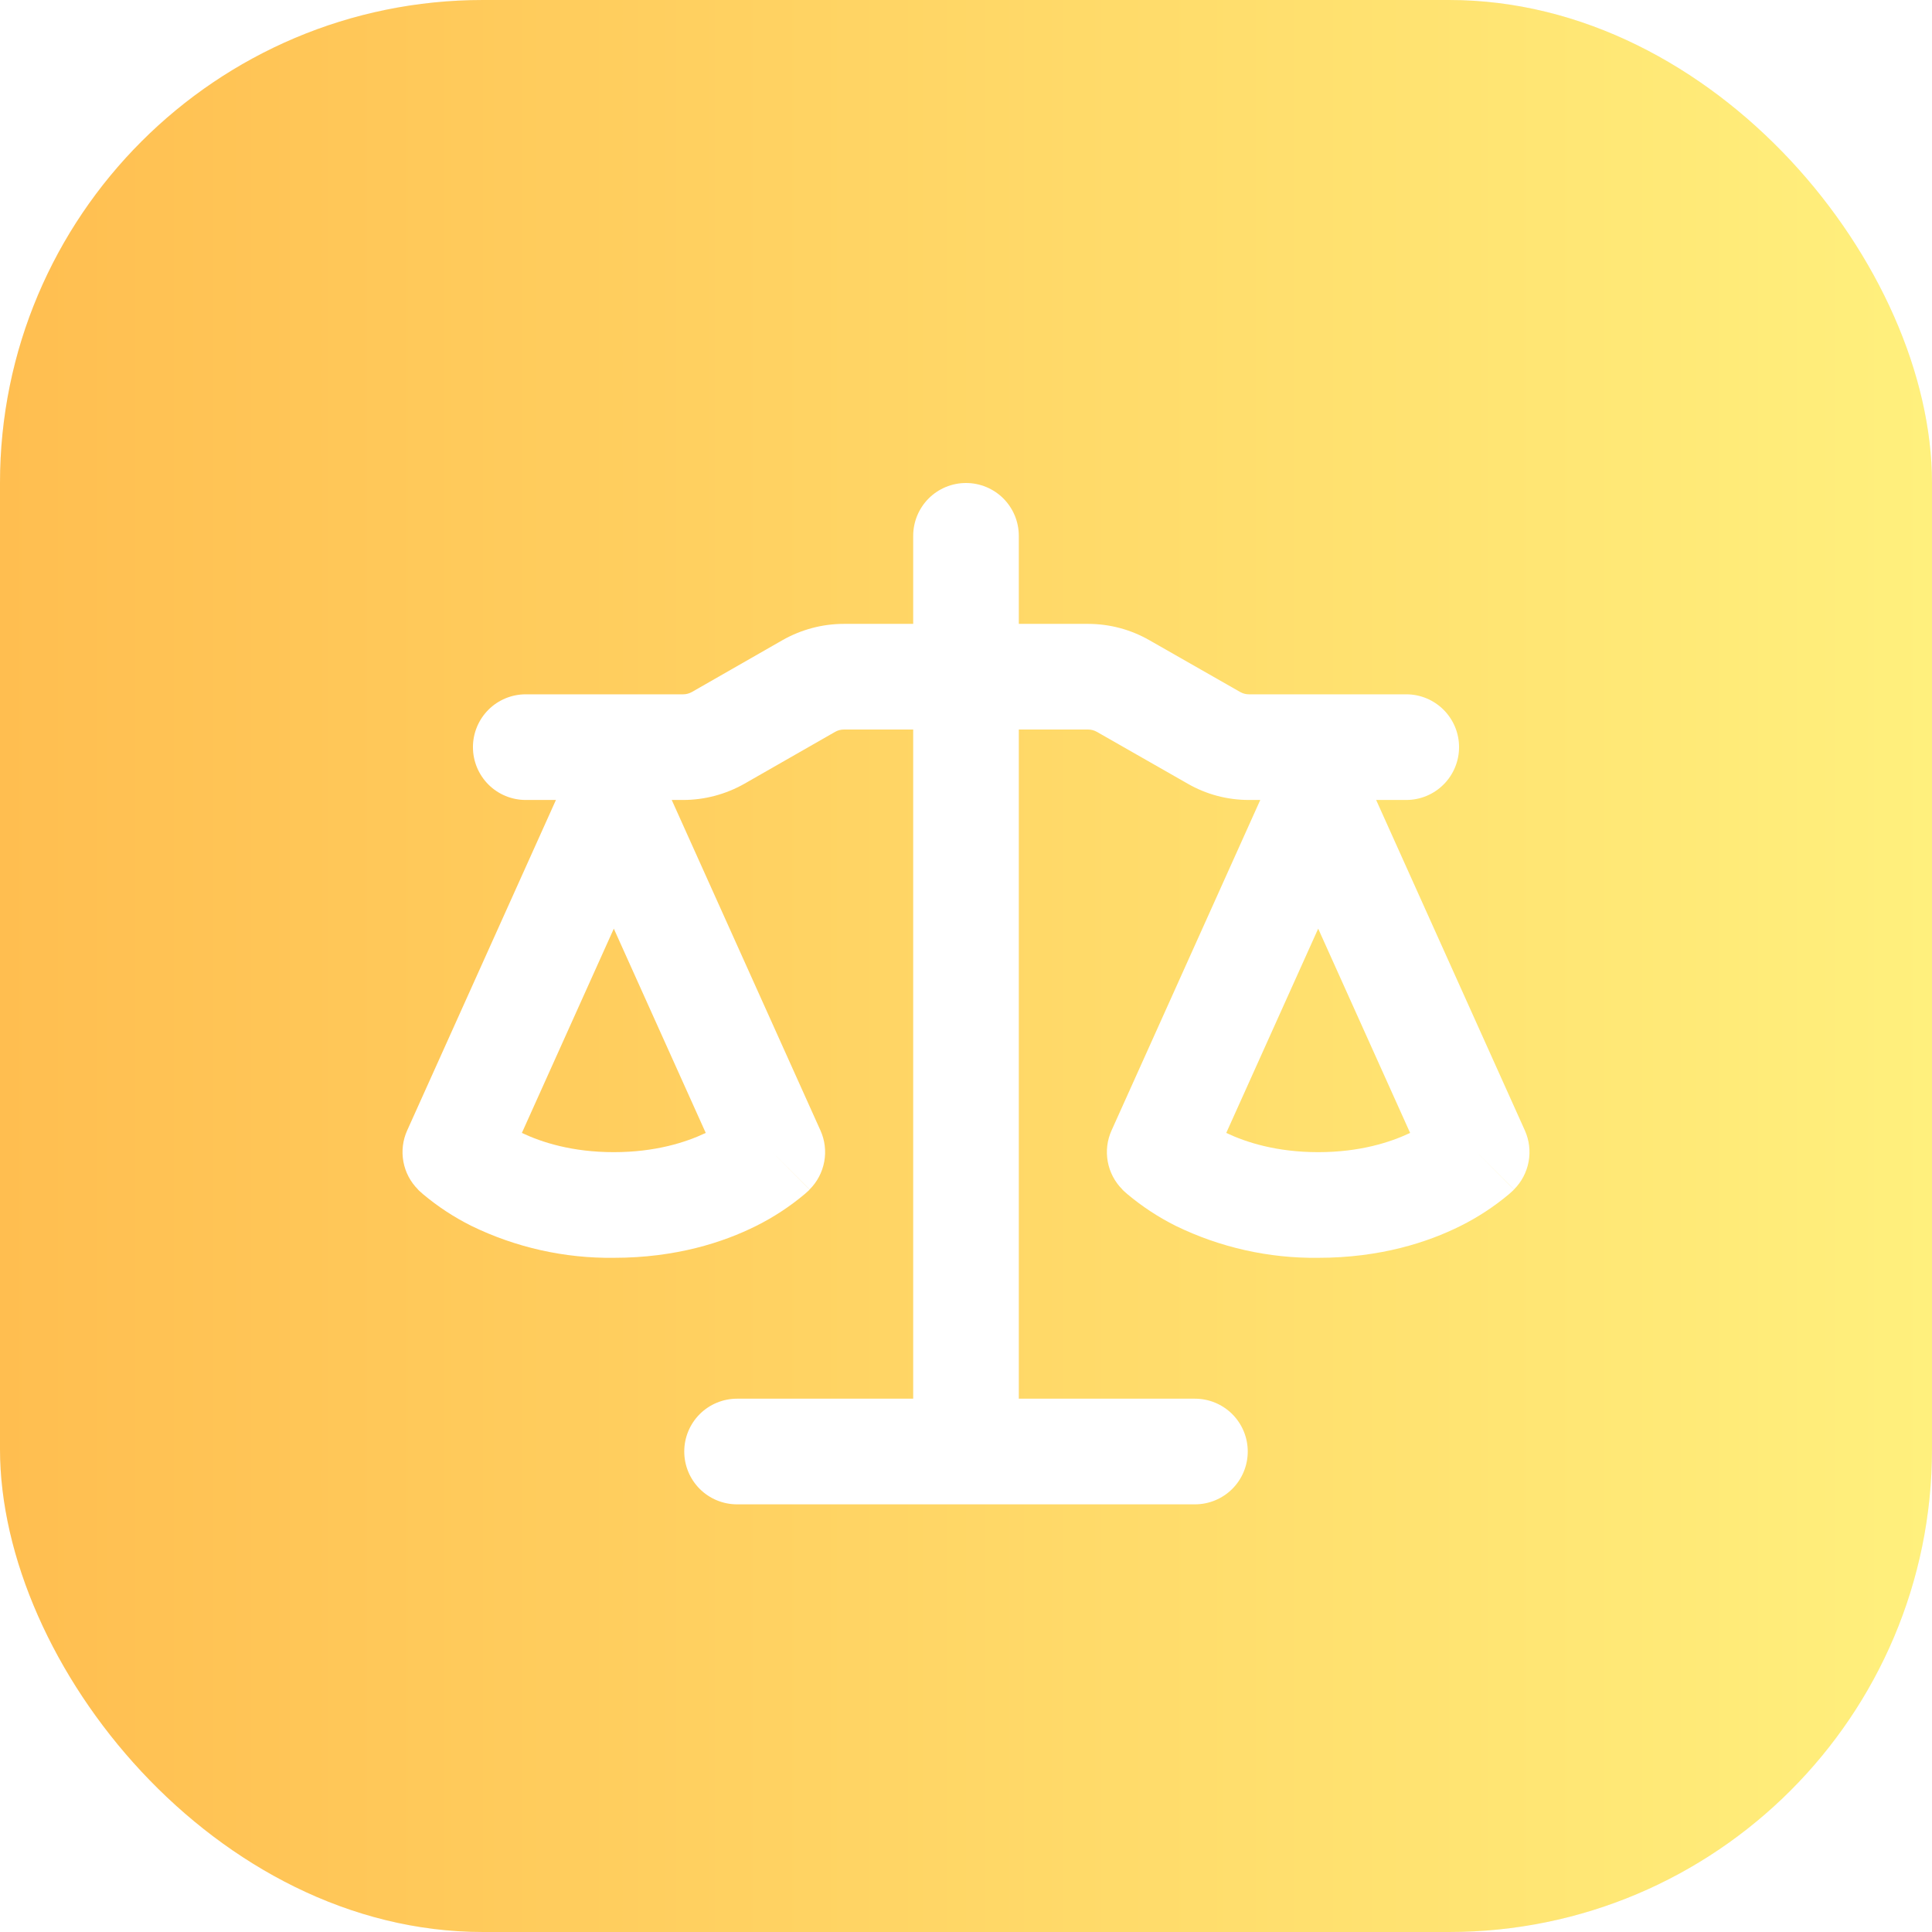 <svg width="48" height="48" viewBox="0 0 48 48" fill="none" xmlns="http://www.w3.org/2000/svg">
<rect width="48" height="48" rx="12" fill="#F5F6F8"/>
<rect width="48" height="48" rx="12" fill="url(#paint0_linear)"/>
<g filter="url(#filter0_d)">
<path fill-rule="evenodd" clip-rule="evenodd" d="M25.312 11.312C25.312 10.964 25.174 10.631 24.928 10.384C24.682 10.138 24.348 10 24 10C23.652 10 23.318 10.138 23.072 10.384C22.826 10.631 22.688 10.964 22.688 11.312V13.5H20.965C20.432 13.5 19.909 13.64 19.445 13.902L17.191 15.192C17.124 15.23 17.049 15.25 16.972 15.25H13.062C12.714 15.25 12.38 15.388 12.134 15.634C11.888 15.881 11.75 16.214 11.75 16.562C11.75 16.911 11.888 17.244 12.134 17.491C12.38 17.737 12.714 17.875 13.062 17.875H13.812L10.116 26.086C10.006 26.329 9.974 26.599 10.022 26.861C10.07 27.123 10.197 27.364 10.385 27.552L11.312 26.625L10.385 27.552V27.554L10.389 27.558L10.392 27.561L10.402 27.572L10.431 27.598L10.509 27.668C10.877 27.977 11.28 28.241 11.71 28.456C12.812 28.993 14.024 29.265 15.25 29.25C16.79 29.25 17.973 28.865 18.79 28.456C19.22 28.241 19.623 27.977 19.991 27.668L20.07 27.598L20.098 27.572L20.108 27.561L20.111 27.558L20.113 27.554L19.188 26.625L20.115 27.552C20.303 27.364 20.43 27.123 20.478 26.861C20.526 26.599 20.494 26.329 20.384 26.086L16.689 17.875H16.972C17.506 17.875 18.029 17.735 18.493 17.473L20.748 16.183C20.814 16.145 20.889 16.125 20.965 16.125H22.688V32.75H18.312C17.964 32.75 17.631 32.888 17.384 33.134C17.138 33.381 17 33.714 17 34.062C17 34.411 17.138 34.744 17.384 34.991C17.631 35.237 17.964 35.375 18.312 35.375H29.688C30.036 35.375 30.369 35.237 30.616 34.991C30.862 34.744 31 34.411 31 34.062C31 33.714 30.862 33.381 30.616 33.134C30.369 32.888 30.036 32.75 29.688 32.75H25.312V16.125H27.035C27.111 16.125 27.185 16.145 27.252 16.183L29.509 17.471C29.971 17.737 30.494 17.875 31.028 17.875H31.311L27.616 26.086C27.506 26.329 27.474 26.599 27.522 26.861C27.57 27.123 27.697 27.364 27.885 27.552L28.812 26.625L27.885 27.552V27.554L27.889 27.558L27.892 27.561L27.902 27.572L27.93 27.598L28.009 27.668C28.377 27.976 28.78 28.241 29.21 28.456C30.312 28.993 31.524 29.265 32.75 29.25C34.29 29.25 35.473 28.865 36.29 28.456C36.72 28.241 37.123 27.977 37.491 27.668L37.569 27.598L37.587 27.581L37.597 27.572L37.608 27.561L37.611 27.558L37.613 27.554L36.688 26.625L37.615 27.552C37.803 27.364 37.93 27.123 37.978 26.861C38.026 26.599 37.994 26.329 37.885 26.086L34.19 17.875H34.938C35.286 17.875 35.619 17.737 35.865 17.491C36.112 17.244 36.25 16.911 36.25 16.562C36.25 16.214 36.112 15.881 35.865 15.634C35.619 15.388 35.286 15.25 34.938 15.25H31.028C30.952 15.25 30.877 15.23 30.811 15.192L28.553 13.904C28.091 13.64 27.569 13.501 27.036 13.5H25.312V11.312ZM12.966 26.147C13.465 26.384 14.223 26.625 15.25 26.625C16.277 26.625 17.035 26.384 17.534 26.147L15.25 21.072L12.966 26.147ZM30.466 26.147C30.965 26.384 31.723 26.625 32.75 26.625C33.777 26.625 34.535 26.384 35.034 26.147L32.75 21.072L30.466 26.147Z" fill="white"/>
</g>
<defs>
<filter id="filter0_d" x="6" y="8" width="36" height="36" filterUnits="userSpaceOnUse" color-interpolation-filters="sRGB">
<feFlood flood-opacity="0" result="BackgroundImageFix"/>
<feColorMatrix in="SourceAlpha" type="matrix" values="0 0 0 0 0 0 0 0 0 0 0 0 0 0 0 0 0 0 127 0"/>
<feOffset dy="2"/>
<feGaussianBlur stdDeviation="2"/>
<feColorMatrix type="matrix" values="0 0 0 0 0 0 0 0 0 0 0 0 0 0 0 0 0 0 0.115 0"/>
<feBlend mode="normal" in2="BackgroundImageFix" result="effect1_dropShadow"/>
<feBlend mode="normal" in="SourceGraphic" in2="effect1_dropShadow" result="shape"/>
</filter>
<linearGradient id="paint0_linear" x1="0" y1="48" x2="48" y2="48" gradientUnits="userSpaceOnUse">
<stop stop-color="#FFBE50"/>
<stop offset="1" stop-color="#FFF07D"/>
</linearGradient>
</defs>
</svg>
